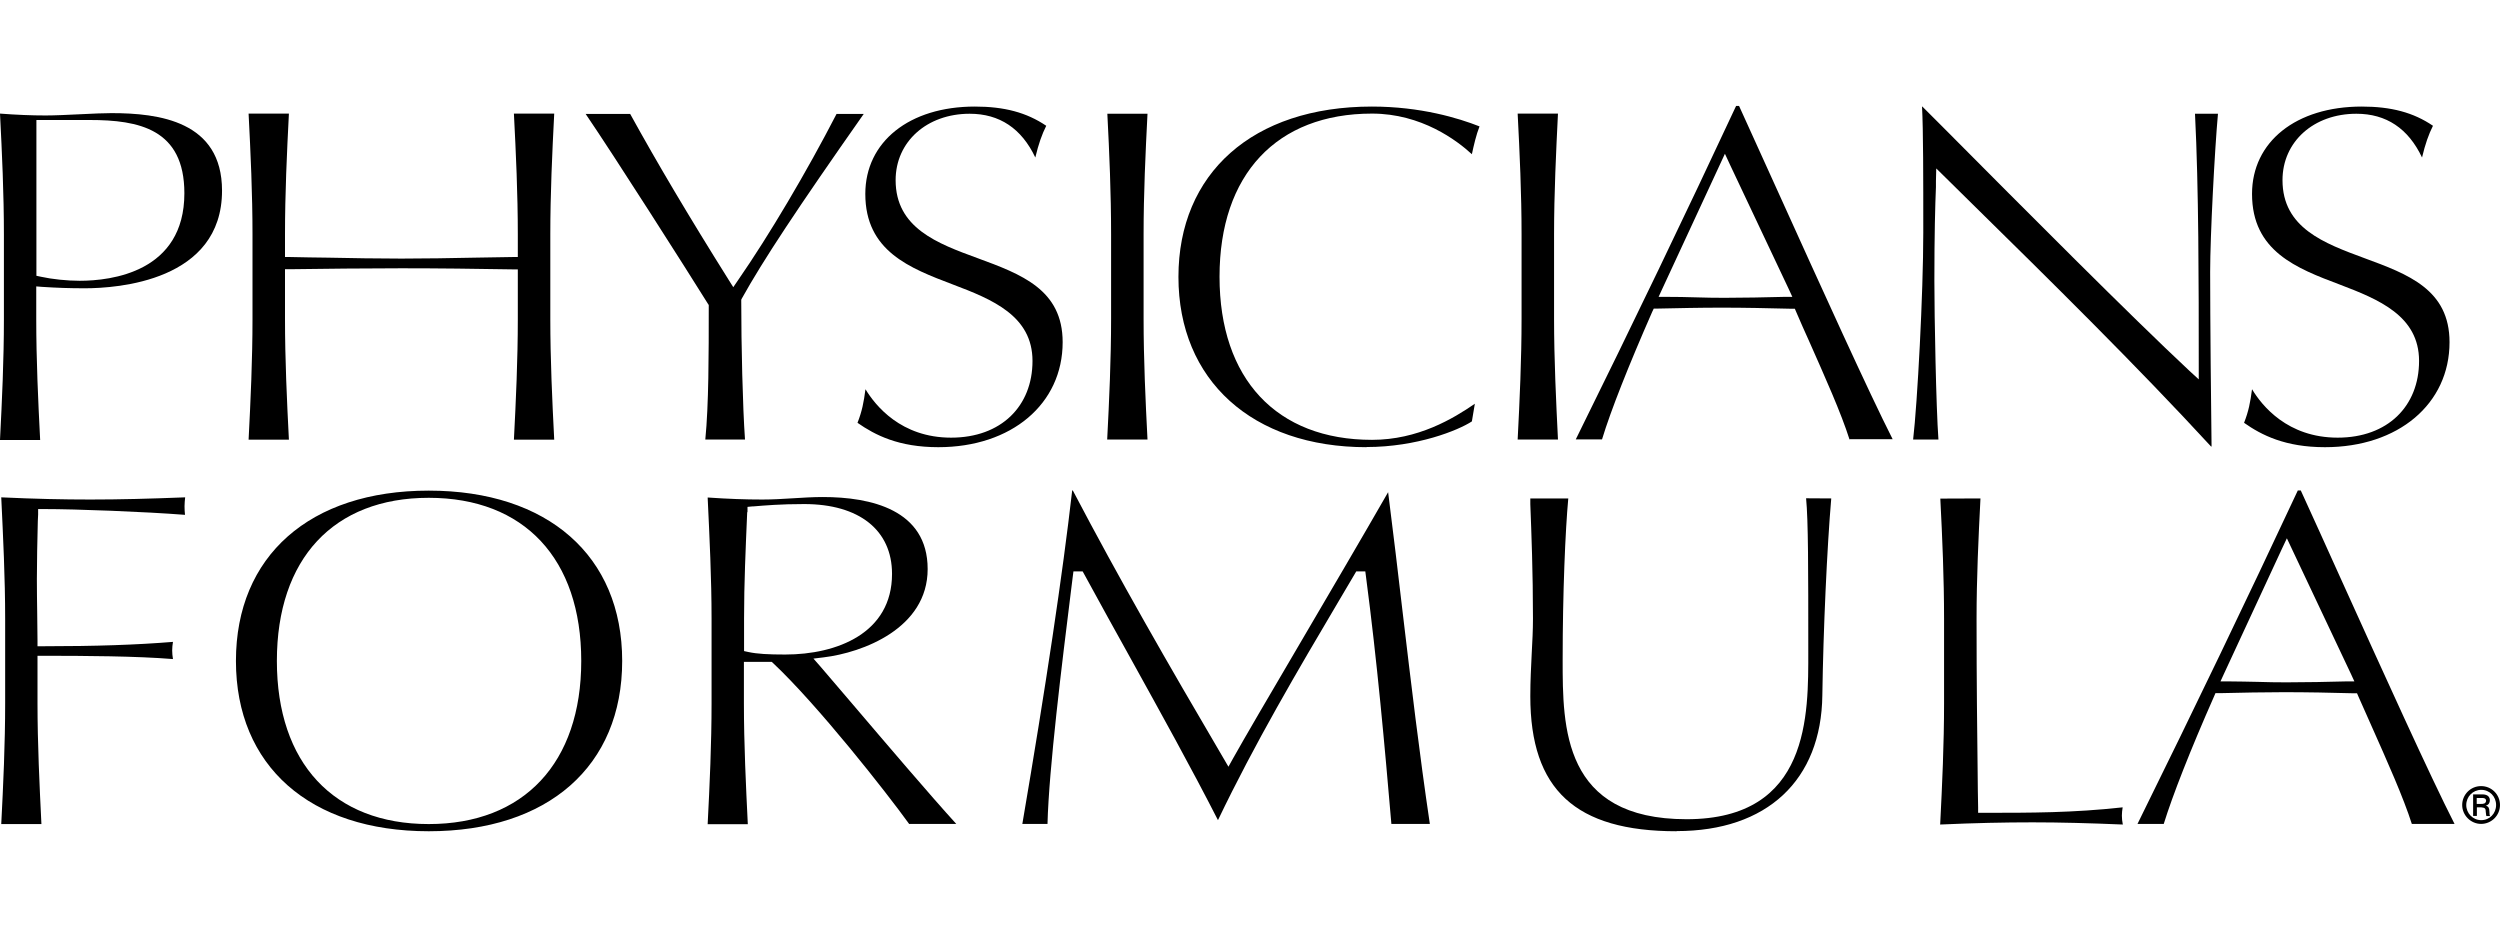 <?xml version="1.0" encoding="UTF-8"?>
<svg id="Layer_1" data-name="Layer 1" xmlns="http://www.w3.org/2000/svg" viewBox="0 0 160 60">
  <path d="m0,28.15c.13-2.53.25-5.13.25-7.72v-5.41c0-2.61-.12-5.22-.25-7.75,1.05.08,2.03.12,2.92.12.57,0,1.43-.04,2.25-.08.77-.04,1.51-.07,1.96-.07,3.04,0,7.08.51,7.08,4.96,0,5.8-6.72,6.25-8.78,6.25-.99,0-1.82-.03-2.73-.09l-.38-.03v2.11c0,2.59.12,5.2.25,7.72H0ZM2.33,7.68v9.97l.28.06c.72.16,1.69.26,2.49.26,2.01,0,6.7-.55,6.7-5.6,0-4.12-2.91-4.69-6.06-4.69h-3.41Z"/>
  <path d="m32.89,28.15c.13-2.53.25-5.13.25-7.73v-3.18h-.35c-2.31-.04-4.7-.07-7.1-.07s-4.79.03-7.1.06h-.35v3.18c0,2.59.12,5.2.25,7.73-.51,0-2.08,0-2.58,0,.13-2.53.25-5.14.25-7.73v-5.41c0-2.58-.12-5.19-.25-7.73.52,0,2.1,0,2.58,0-.13,2.53-.25,5.13-.25,7.73v1.45h.35c.81.02,1.61.03,2.41.04,1.53.03,3.11.06,4.69.06s3.15-.03,4.69-.06c.8-.01,1.61-.03,2.41-.04h.35v-1.45c0-2.6-.12-5.2-.25-7.73.58,0,2.09,0,2.58,0-.13,2.53-.25,5.13-.25,7.73v5.41c0,2.59.12,5.2.25,7.73-.49,0-2.09,0-2.58,0"/>
  <path d="m47.68,28.13c-.48,0-2.04,0-2.54,0,.22-2.24.22-5.42.22-8.51v-.1l-.06-.09c-1.37-2.2-5.96-9.41-7.82-12.14.52,0,2.2,0,2.85,0,1.73,3.14,3.72,6.5,6.31,10.63l.29.46.3-.44c2-2.89,4.39-6.93,6.31-10.65h1.74c-4.29,6.11-6.45,9.38-7.8,11.81l-.04.08v.09c0,2.82.09,6.74.24,8.86"/>
  <path d="m60.05,28.62c-2.53,0-4.04-.77-5.17-1.56.29-.74.4-1.31.51-2.15.63,1.04,2.27,3.1,5.48,3.1s5.21-2.02,5.21-4.91-2.58-3.94-5.09-4.89c-2.76-1.05-5.61-2.13-5.61-5.8,0-3.34,2.82-5.59,7.01-5.59,1.89,0,3.31.38,4.57,1.23-.28.56-.49,1.15-.7,2.03-.88-1.86-2.29-2.8-4.2-2.8-2.74,0-4.74,1.79-4.74,4.25,0,3.06,2.67,4.05,5.24,4.99,2.8,1.03,5.45,2.01,5.45,5.38,0,3.95-3.27,6.72-7.96,6.72"/>
  <path d="m70.86,28.13c.13-2.53.25-5.13.25-7.73v-5.41c0-2.6-.11-5.18-.24-7.71h2.57c-.13,2.53-.25,5.11-.25,7.71v5.41c0,2.6.12,5.2.25,7.73-.48,0-2.09,0-2.58,0"/>
  <path d="m87.46,28.62c-7.31,0-12.04-4.28-12.04-10.9s4.74-10.9,12.38-10.9c3.12,0,5.55.74,6.89,1.27-.21.52-.37,1.22-.49,1.78-.95-.88-3.23-2.6-6.39-2.6-6.11,0-9.76,3.9-9.76,10.44s3.65,10.44,9.76,10.44c2.94,0,5.2-1.36,6.58-2.31l-.19,1.13c-.87.57-3.51,1.64-6.74,1.64"/>
  <path d="m99.71,28.13c-.49,0-2.05,0-2.58,0,.13-2.53.25-5.13.25-7.73v-5.41c0-2.59-.12-5.19-.25-7.72.53,0,2.09,0,2.58,0-.12,2.42-.25,5.12-.25,7.72v5.41c0,2.6.13,5.3.25,7.73"/>
  <path d="m118.37,28.13c-.54-1.71-1.58-4.02-2.58-6.28-.29-.64-.57-1.27-.83-1.88l-.09-.21h-.22c-1.58-.04-3.01-.07-4.45-.07s-2.73.03-4.14.06h-.22s-.1.21-.1.21c-1.51,3.44-2.65,6.31-3.21,8.16-.28,0-1.41,0-1.68,0,3.68-7.45,7.06-14.48,10.26-21.34h.19c.76,1.67,1.62,3.56,2.5,5.51,2.73,6.03,5.81,12.83,7.33,15.82-.42,0-2.74,0-2.74,0m-7.99-18.28l-.32.69-3.7,7.98-.23.5h.55c.59,0,1.22.01,1.82.03.61.02,1.24.03,1.84.03,1.27,0,2.56-.03,3.81-.06h.54s-.23-.5-.23-.5l-3.77-7.98-.32-.69Z"/>
  <path d="m141.51,28.58c-4.71-5.12-10.22-10.55-15.56-15.8l-1.45-1.43-.58-.57-.02.81v.38c-.05,1.2-.1,3.02-.1,6.01,0,2.26.11,8.11.26,10.15-.28,0-1.31,0-1.62,0,.27-2.28.65-9.35.65-13.24,0-3.6,0-6.51-.08-8.07h.02l1.36,1.36c5.32,5.35,11.94,12.01,15.73,15.55l.6.55v-.81c0-5.34,0-11.41-.24-16.19h1.47c-.21,2.3-.5,7.84-.5,10.12,0,2.97.06,9.16.09,11.17"/>
  <path d="m148.79,28.62c-2.53,0-4.05-.77-5.17-1.56.29-.74.4-1.31.51-2.15.63,1.05,2.27,3.1,5.48,3.1s5.21-2.02,5.21-4.91-2.59-3.94-5.08-4.89c-2.76-1.04-5.61-2.13-5.61-5.8,0-3.34,2.82-5.59,7.02-5.59,1.89,0,3.31.38,4.56,1.23-.28.56-.49,1.15-.7,2.03-.88-1.86-2.29-2.8-4.2-2.8-2.74,0-4.73,1.79-4.73,4.25,0,3.06,2.67,4.04,5.24,4.99,2.8,1.03,5.45,2.01,5.45,5.38,0,3.95-3.28,6.72-7.97,6.72"/>
  <path d="m2.65,52.74H.08c.13-2.53.25-5.13.25-7.73v-5.41c0-2.61-.13-5.23-.25-7.77,2.15.1,3.97.14,5.7.14,1.9,0,3.75-.05,6.07-.14-.02.19-.04.38-.04.57s.01.37.03.55c-2.55-.2-6.95-.37-9.05-.37h-.35v.35s-.02.43-.02.43c-.03,1.29-.06,2.5-.06,3.7,0,.74.01,1.42.02,2.07,0,.63.02,1.24.02,1.88v.35h.35c3.35,0,6.01-.09,8.32-.28-.03.18-.05.36-.05.55s.02.37.05.55c-2.32-.19-5.63-.21-8.32-.21h-.35v3.02c0,2.6.13,5.3.25,7.73h0Z"/>
  <path d="m27.44,53.2c-7.61,0-12.34-4.18-12.34-10.9s4.73-10.9,12.34-10.9,12.38,4.17,12.38,10.9-4.74,10.9-12.38,10.9m0-21.34c-6.09,0-9.72,3.9-9.72,10.44s3.64,10.44,9.72,10.44,9.76-3.91,9.76-10.44c0-6.54-3.65-10.44-9.76-10.44"/>
  <path d="m58.19,52.74c-1.47-2.04-5.85-7.61-8.7-10.29l-.1-.09h-1.78v2.65c0,2.6.13,5.31.25,7.74h-2.57c.13-2.53.25-5.15.25-7.74v-5.41c0-2.59-.13-5.21-.25-7.76,1.29.09,2.44.13,3.5.13.66,0,1.32-.04,1.96-.08.63-.04,1.28-.08,1.91-.08,3.06,0,6.71.8,6.71,4.61s-4.18,5.35-6.65,5.65l-.66.08.44.5c.45.52,1.18,1.38,2.06,2.41,2.13,2.5,4.99,5.86,6.64,7.67-.4,0-2.99,0-2.99,0m-6.74-20.47c-1.53,0-2.53.09-3.26.15h-.06s-.31.03-.31.03v.31s-.02.05-.02.05c-.1,2.33-.2,4.53-.2,6.79v2.08l.28.06c.56.12,1.26.16,2.35.16,3.31,0,6.84-1.36,6.84-5.16,0-2.8-2.1-4.47-5.62-4.47"/>
  <path d="m89.05,52.75c-.43-5.02-.91-10.39-1.63-15.87l-.04-.31h-.58l-.1.17-1.01,1.71c-2.65,4.48-5.38,9.11-7.74,14.04-1.72-3.37-3.67-6.88-5.55-10.28-.99-1.79-2.02-3.63-3.01-5.46l-.1-.18h-.59l-.04.31-.09.72c-.61,4.91-1.44,11.59-1.53,15.13h-1.61c1.5-8.79,2.58-15.99,3.19-21.34h.04c2.98,5.68,6.02,10.97,9.65,17.15l.31.53.3-.54c.67-1.2,2.3-3.99,4.2-7.22,1.9-3.24,4.05-6.9,5.72-9.81.34,2.67.64,5.22.93,7.69.55,4.63,1.07,9.03,1.74,13.54-.44,0-2.46,0-2.46,0"/>
  <path d="m107.3,53.2c-6.47,0-9.36-2.66-9.36-8.64,0-1.02.05-1.89.09-2.74.04-.76.08-1.48.08-2.23,0-2.98-.1-5.49-.17-7.32v-.37c.51,0,2.01,0,2.43,0-.19,2.05-.36,6.04-.36,10.34s0,10.19,7.93,10.19,7.79-6.74,7.79-10.76c0-5.33,0-8.31-.14-9.78.39,0,1.32.01,1.61.01-.27,3.14-.51,8.42-.57,12.59-.06,5.45-3.55,8.7-9.32,8.7"/>
  <path d="m124.17,52.78c.13-2.55.25-5.17.25-7.77v-5.41c0-2.58-.11-5.16-.24-7.69.56,0,2.03-.01,2.57-.01-.13,2.53-.25,5.11-.25,7.7,0,4.09.04,7.3.07,9.87,0,.77.02,1.5.03,2.2v.35h.35c3.05,0,5.72,0,8.9-.35-.03.18-.05.36-.05.53,0,.18.02.37.06.57-2.13-.09-4.03-.14-5.78-.14-1.79,0-3.68.04-5.91.14"/>
  <path d="m154.36,52.74c-.54-1.7-1.58-4.02-2.58-6.27-.29-.65-.57-1.28-.84-1.89l-.09-.21h-.23c-1.45-.04-2.96-.07-4.46-.07-1.34,0-2.62.03-3.97.06h-.18s-.22,0-.22,0l-.09.21c-1.52,3.44-2.65,6.32-3.22,8.16h-1.68c3.66-7.42,7.04-14.45,10.26-21.34h.19c.77,1.68,1.62,3.56,2.5,5.51,2.73,6.03,5.81,12.84,7.34,15.83-.46,0-2.74,0-2.74,0m-7.99-18.28l-.32.68-3.7,7.98-.23.5h.56c.59,0,1.22.02,1.82.03.61.02,1.24.03,1.84.03,1.3,0,2.63-.03,3.81-.06h.54s-.23-.5-.23-.5l-3.77-7.98-.32-.68Z"/>
  <path d="m160,51.52c0,.67-.55,1.21-1.21,1.21s-1.21-.55-1.21-1.21.53-1.21,1.21-1.21,1.21.55,1.21,1.21m-2.16,0c0,.53.42.97.96.97s.95-.43.95-.97-.41-.97-.95-.97c-.54,0-.96.44-.96.97m1.02-.68c.09,0,.49,0,.49.38,0,.15-.07.29-.26.34h0c.19.06.22.17.23.35.01.23.01.26.05.32h-.24s-.03-.08-.04-.26c0-.22-.05-.28-.29-.3h-.28v.55h-.24v-1.38h.58Zm-.34.61h.28c.1,0,.31,0,.31-.22-.02-.15-.16-.16-.28-.16h-.32v.38h0Z"/>
</svg>